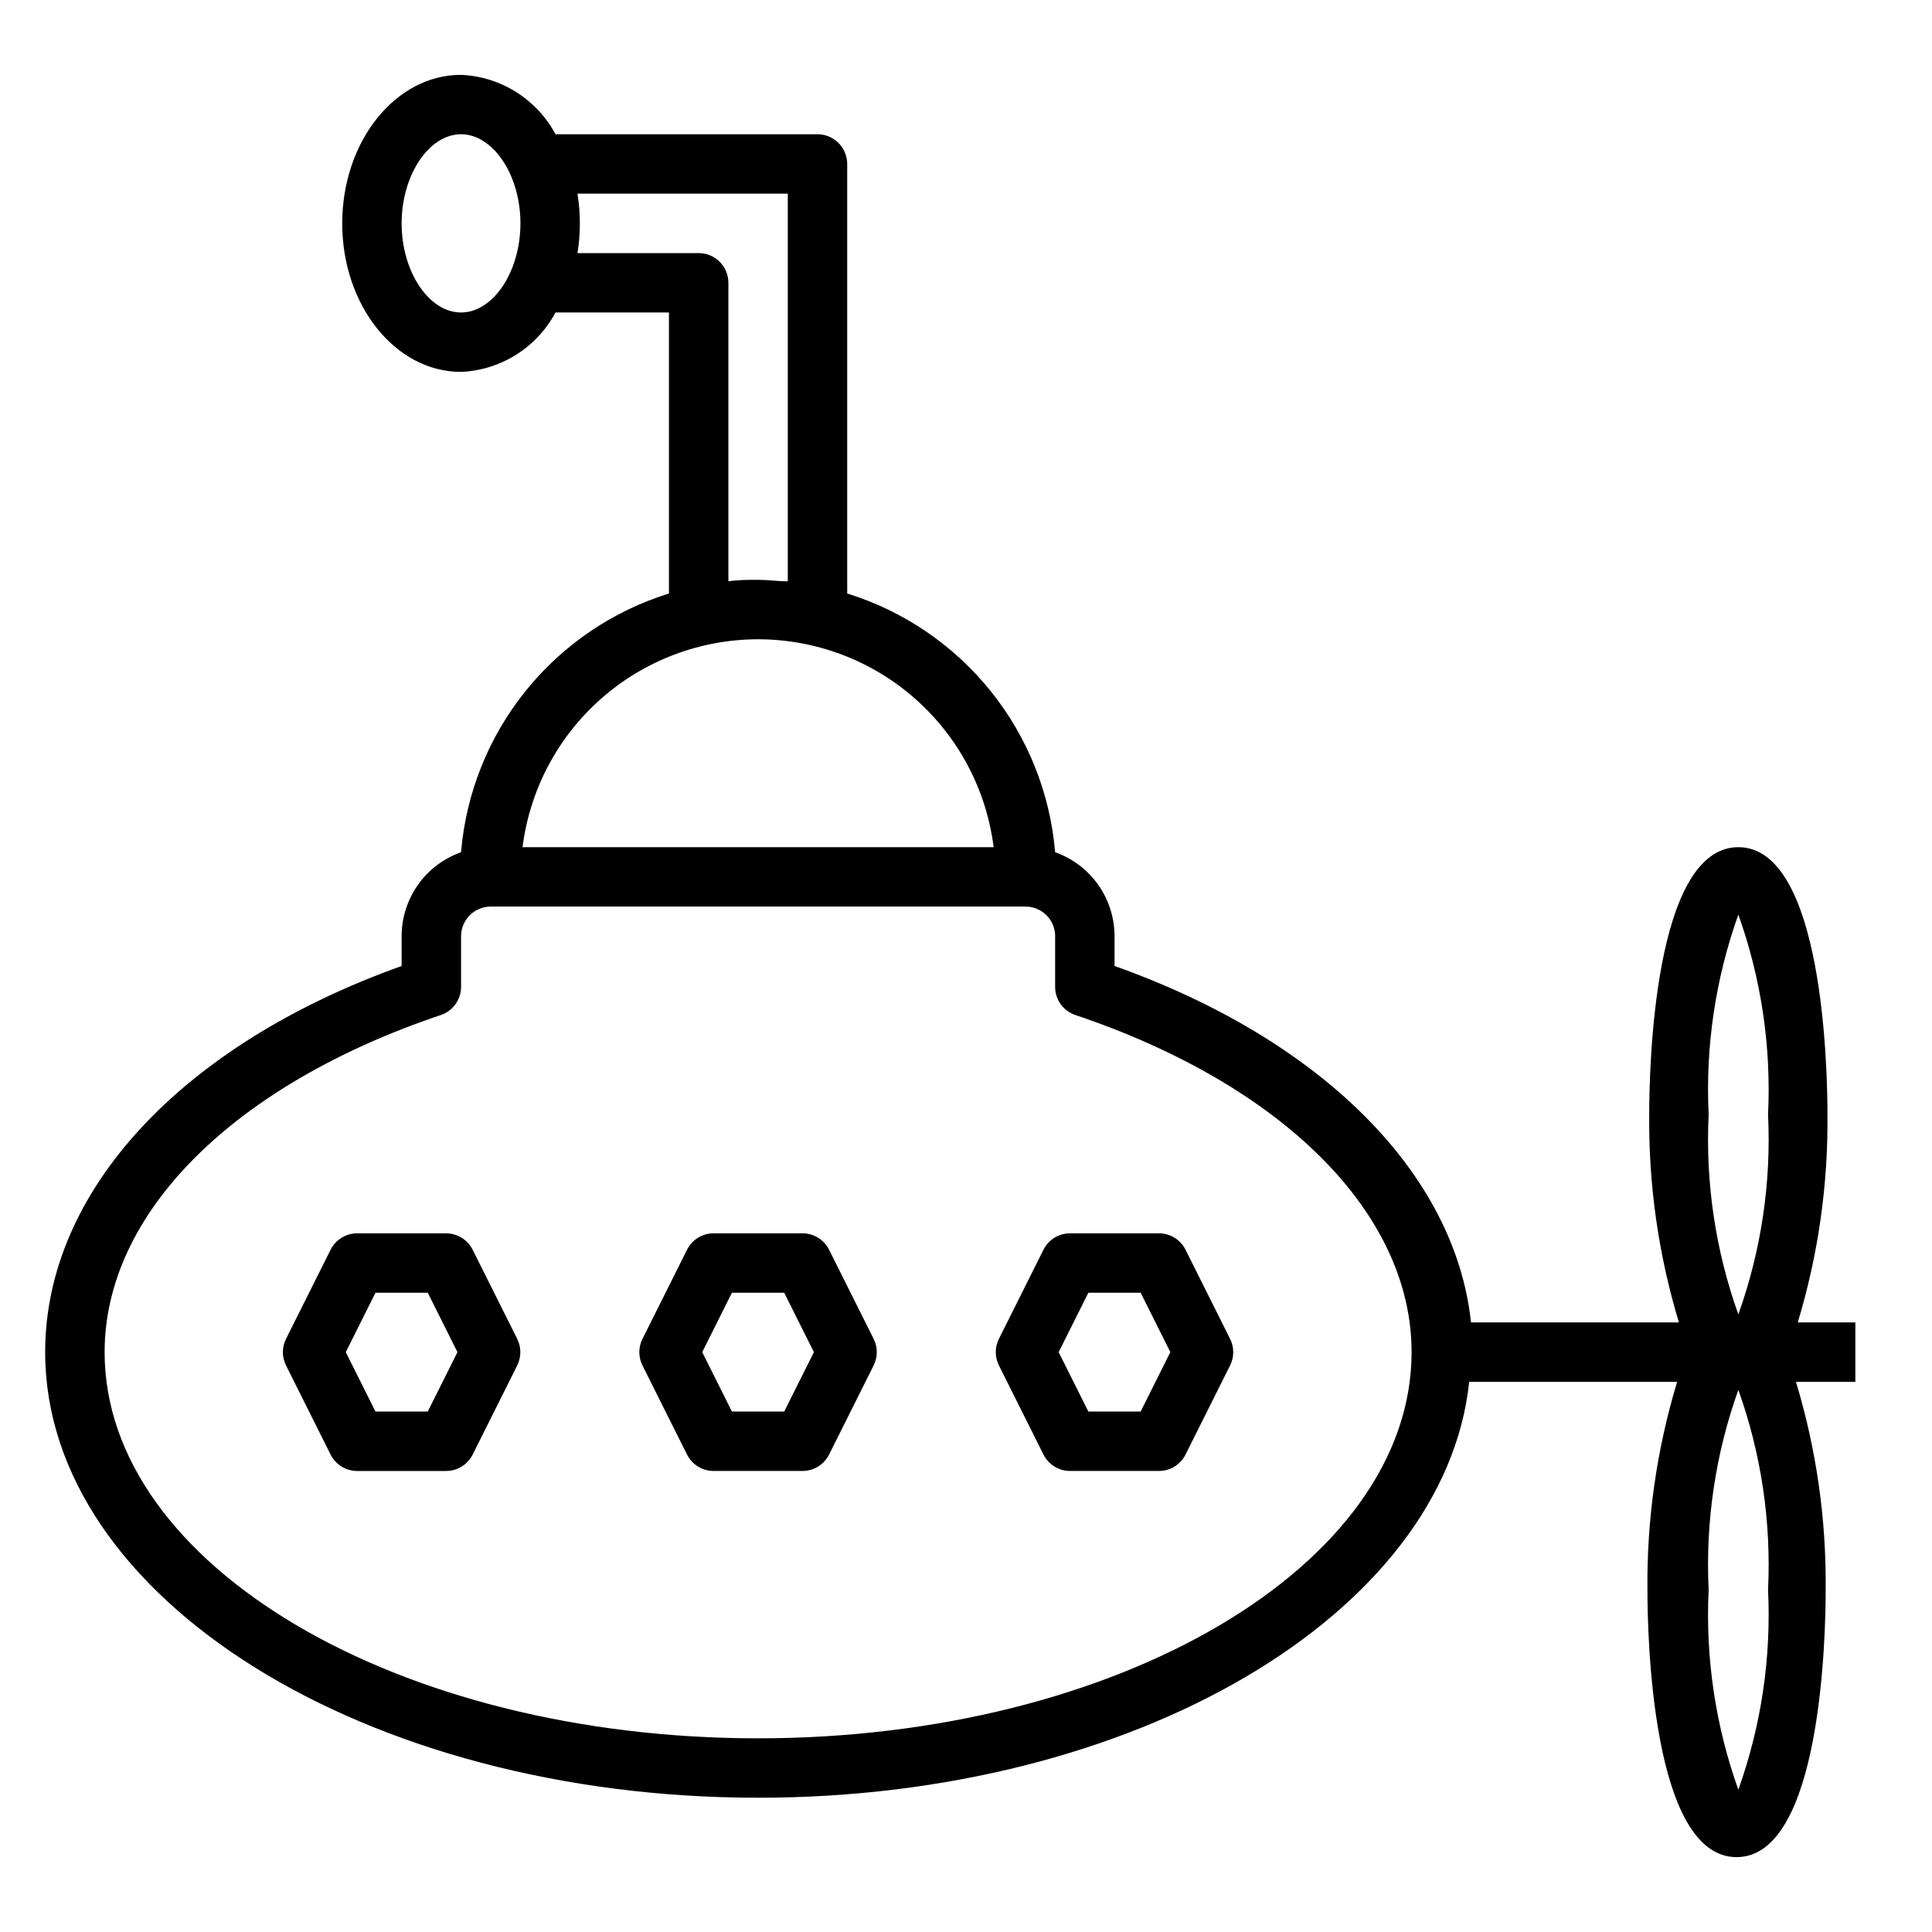 <?xml version="1.0" encoding="UTF-8"?>
<!-- Uploaded to: ICON Repo, www.iconrepo.com, Generator: ICON Repo Mixer Tools -->
<svg fill="#000000" width="800px" height="800px" version="1.1" viewBox="144 144 512 512" xmlns="http://www.w3.org/2000/svg">
 <g>
  <path d="m266.18 369.85c-4.609 1.629-8.598 4.648-11.414 8.637-2.82 3.988-4.336 8.758-4.332 13.641v7.871c-58.41 20.863-94.465 59.75-94.465 102.34 0 65.102 84.781 118.08 188.93 118.08 99.977 0 181.92-48.727 188.46-110.21h55.105l-0.004-0.004c-5.406 17.859-8.062 36.441-7.871 55.105 0 11.809 1.102 70.848 23.617 70.848s23.617-59.039 23.617-70.848c0.191-18.664-2.465-37.246-7.875-55.105h15.742l0.004-15.746h-15.273c5.41-17.859 8.066-36.441 7.875-55.102 0-11.809-1.102-70.848-23.617-70.848s-23.617 59.039-23.617 70.848c-0.191 18.66 2.461 37.242 7.871 55.102h-55.102c-4.172-39.359-39.359-74.863-94.465-94.465v-7.871c0-4.883-1.512-9.652-4.332-13.641-2.82-3.988-6.805-7.008-11.414-8.637-1.316-15.613-7.262-30.48-17.082-42.695-9.816-12.215-23.055-21.223-38.02-25.867v-113.83c0-2.086-0.832-4.09-2.309-5.566-1.477-1.477-3.477-2.305-5.566-2.305h-69.43c-4.973-9.305-14.492-15.293-25.031-15.746-17.398 0-31.488 17.633-31.488 39.359 0 21.727 14.09 39.359 31.488 39.359v0.004c10.539-0.453 20.059-6.438 25.031-15.746h30.07v74.473c-14.965 4.644-28.203 13.652-38.023 25.867-9.816 12.215-15.762 27.082-17.078 42.695zm338.5 16.531c6.066 16.973 8.742 34.977 7.871 52.98 0.871 18.004-1.805 36.004-7.871 52.977-6.07-16.973-8.746-34.973-7.871-52.977-0.875-18.004 1.801-36.008 7.871-52.98zm0 125.95c6.066 16.973 8.742 34.973 7.871 52.98 0.871 18.004-1.805 36.004-7.871 52.977-6.07-16.973-8.746-34.973-7.871-52.977-0.875-18.008 1.801-36.008 7.871-52.98zm-338.5-285.52c-8.5 0-15.742-10.785-15.742-23.617 0-12.832 7.242-23.617 15.742-23.617s15.742 10.785 15.742 23.617c0 12.836-7.242 23.617-15.742 23.617zm157.44 165.31v13.383c-0.008 3.387 2.148 6.398 5.356 7.481 54.945 18.5 89.109 52.504 89.109 89.348 0 56.441-77.695 102.34-173.18 102.34s-173.18-45.895-173.18-102.34c0-36.84 34.164-70.848 89.109-89.348 3.207-1.082 5.363-4.094 5.356-7.481v-13.383c0-4.348 3.523-7.871 7.871-7.871h141.7c2.09 0 4.09 0.828 5.566 2.305 1.477 1.477 2.305 3.481 2.305 5.566zm-126.58-181.05c0.84-5.215 0.84-10.531 0-15.746h55.734v102.73c-2.598 0-5.195-0.395-7.871-0.395s-5.273 0-7.871 0.395v-79.113c0-2.086-0.832-4.09-2.309-5.566-1.473-1.477-3.477-2.305-5.566-2.305zm47.863 102.34c15.328 0.016 30.125 5.617 41.617 15.762 11.492 10.145 18.891 24.133 20.809 39.344h-124.85c1.918-15.211 9.312-29.199 20.805-39.344 11.492-10.145 26.293-15.746 41.621-15.762z"/>
  <path d="m262.24 470.85h-23.617c-2.965 0.008-5.672 1.68-7.004 4.328l-11.809 23.617c-1.125 2.227-1.125 4.856 0 7.086l11.809 23.617v-0.004c1.332 2.648 4.039 4.32 7.004 4.332h23.617c2.965-0.012 5.672-1.684 7.008-4.332l11.809-23.617-0.004 0.004c1.125-2.231 1.125-4.859 0-7.086l-11.809-23.617h0.004c-1.336-2.648-4.043-4.32-7.008-4.328zm-4.879 47.23h-13.855l-7.871-15.742 7.871-15.742h13.855l7.871 15.742z"/>
  <path d="m326.08 529.49c1.332 2.648 4.039 4.32 7.004 4.332h23.617c2.965-0.012 5.672-1.684 7.004-4.332l11.809-23.617v0.004c1.125-2.231 1.125-4.859 0-7.086l-11.809-23.617c-1.332-2.648-4.039-4.32-7.004-4.328h-23.617c-2.965 0.008-5.672 1.68-7.004 4.328l-11.809 23.617c-1.125 2.227-1.125 4.856 0 7.086zm11.887-42.902h13.855l7.871 15.742-7.871 15.742-13.855 0.004-7.871-15.742z"/>
  <path d="m420.54 529.49c1.336 2.648 4.043 4.32 7.008 4.332h23.617c2.965-0.012 5.672-1.684 7.004-4.332l11.809-23.617v0.004c1.125-2.231 1.125-4.859 0-7.086l-11.809-23.617c-1.332-2.648-4.039-4.32-7.004-4.328h-23.617c-2.965 0.008-5.672 1.68-7.008 4.328l-11.809 23.617h0.004c-1.125 2.227-1.125 4.856 0 7.086zm11.887-42.902h13.855l7.871 15.742-7.871 15.742-13.855 0.004-7.871-15.742z"/>
 </g>
</svg>